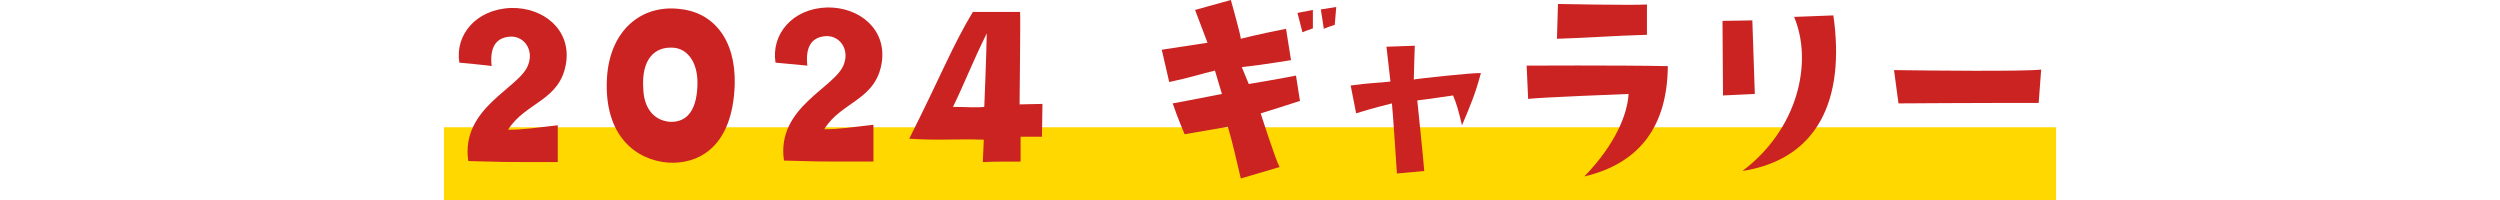 <?xml version="1.0" encoding="UTF-8"?>
<svg xmlns="http://www.w3.org/2000/svg" xmlns:xlink="http://www.w3.org/1999/xlink" version="1.1" id="back" x="0px" y="0px" width="502.9px" height="40.3px" viewBox="0 0 502.9 40.3" style="enable-background:new 0 0 502.9 40.3;" xml:space="preserve">
<style type="text/css">
	.st0{fill:#FFD800;}
	.st1{fill:#CB2321;}
</style>
<rect x="89.3" y="25.6" class="st0" width="324.3" height="14.8"></rect>
<g>
	<path class="st1" d="M92.4,12.6C91.5,7,95.8,1.8,102.9,1.6c6.4-0.1,11.9,4.3,11,10.9c-1.1,7.8-8.2,8-11.7,13.6   c3.2,0,5.5-0.4,10-0.9v7.4c-13.1,0-9.8,0-18-0.2c-1.6-10.9,10.6-14.7,12.1-19.5c1.1-3.1-1.1-5.9-4-5.5c-2.6,0.3-3.8,2.2-3.4,5.9   C98.8,13.2,92.4,12.6,92.4,12.6z"></path>
	<path class="st1" d="M122.1,15.6c0.6-9.5,6.9-14.7,14.6-13.8c6.5,0.6,11.3,5.8,11.1,15.1c-0.4,13.5-8.1,16.2-13.5,15.8   C128.2,32.2,121.4,27.6,122.1,15.6z M129.4,17.8c0.1,3.8,2,6.4,5.3,6.7c3.8,0.2,5.6-2.8,5.6-7.9c0-4.2-2.1-6.8-4.8-7   C131.7,9.3,129,11.9,129.4,17.8z"></path>
	<path class="st1" d="M156,12.6c-0.9-5.7,3.4-10.9,10.4-11.1c6.4-0.1,11.9,4.3,11,10.9c-1.1,7.8-8.2,8-11.6,13.6   c3.1,0,5.4-0.4,9.9-0.9v7.4c-13.1,0-9.9,0-18-0.2c-1.6-10.9,10.6-14.7,12.1-19.5c1.1-3.1-1.1-5.9-4-5.5c-2.6,0.3-3.8,2.2-3.4,5.9   L156,12.6L156,12.6z"></path>
	<path class="st1" d="M182.9,27.9c6.4-12.7,8.7-18.7,12.8-25.5l9.5,0c0.1,1.1-0.1,16.9-0.1,18.6l4.6-0.1l-0.1,6.6c0,0-1.9,0-4.3,0v5   c-2.9,0-5.3,0-7.6,0.1c0,0,0.1-2.6,0.2-4.5C192.1,27.9,188.9,28.3,182.9,27.9z M191.7,21.5c2.6,0,4.6,0.2,6.3,0   c0,0,0.4-9.6,0.5-14.8C195.4,13,194.1,16.6,191.7,21.5z"></path>
	<path class="st1" d="M251.2,16.9c0,0,7.2-1.2,9.5-1.7l0.8,5.1c-4,1.3-5,1.6-7.9,2.5c0,0,3,9.4,3.8,10.8l-7.8,2.3   c-1.1-4.6-1.5-6.6-2.6-10.4l-8.7,1.5c0,0-1.5-3.5-2.4-6.2c0,0,5.9-1.1,9.9-1.9l-1.4-4.7c-2.6,0.6-4.9,1.4-9.2,2.3l-1.5-6.5   c0,0,5.3-0.8,9.2-1.4L240.4,2l7.2-2c0,0,2,7.1,2,7.8c0,0,3.4-0.9,9.1-2l1,6.3c0,0-5.4,0.9-9.9,1.4L251.2,16.9L251.2,16.9z M262,6.5   l-1-3.9l3.1-0.6v3.7C264.2,5.7,262.9,6.1,262,6.5L262,6.5z M266.3,5.8l-0.6-3.9l3.1-0.5L268.5,5C268.5,5,267.2,5.4,266.3,5.8z"></path>
	<path class="st1" d="M297.9,14.7c-1.2,4.4-2,6.2-3.8,10.5c-0.8-3.3-1.1-4.3-1.8-6c0,0-6.1,0.9-7.2,1c0,0,1.3,12.5,1.4,14.2   l-5.5,0.5c0,0-0.8-12.4-1-14.1c0,0-4.1,1-7.2,2l-1.1-5.6c4.3-0.6,5.8-0.5,8-0.8l-0.8-7l5.7-0.2c0,0-0.2,5.9-0.2,6.8   C284.5,15.9,296.3,14.6,297.9,14.7z"></path>
	<path class="st1" d="M327.6,18.9c0,0-18.2,0.7-20.2,1l-0.3-6.7c0,0,18.1-0.1,28.4,0.1c-0.1,11.8-5.4,19.5-16.8,22.2   C325.1,28.9,327.4,22.8,327.6,18.9z M331.3,0.9V7c-7.1,0.2-11.4,0.6-18.1,0.8l0.2-7C313.5,0.8,328.6,1.1,331.3,0.9z"></path>
	<path class="st1" d="M352.5,4.1l0.5,14.8l-6.4,0.3l-0.1-15C346.4,4.2,352.5,4.1,352.5,4.1z M350.5,34.4c11.3-8.5,14.2-22,10.4-31   l7.9-0.3C371.2,19.9,365.8,32,350.5,34.4z"></path>
	<path class="st1" d="M381,14.1c6.9,0.1,25.9,0.3,29.6-0.1l-0.5,6.7c0,0-15.4,0-28.2,0.1L381,14.1z"></path>
</g>
</svg>
